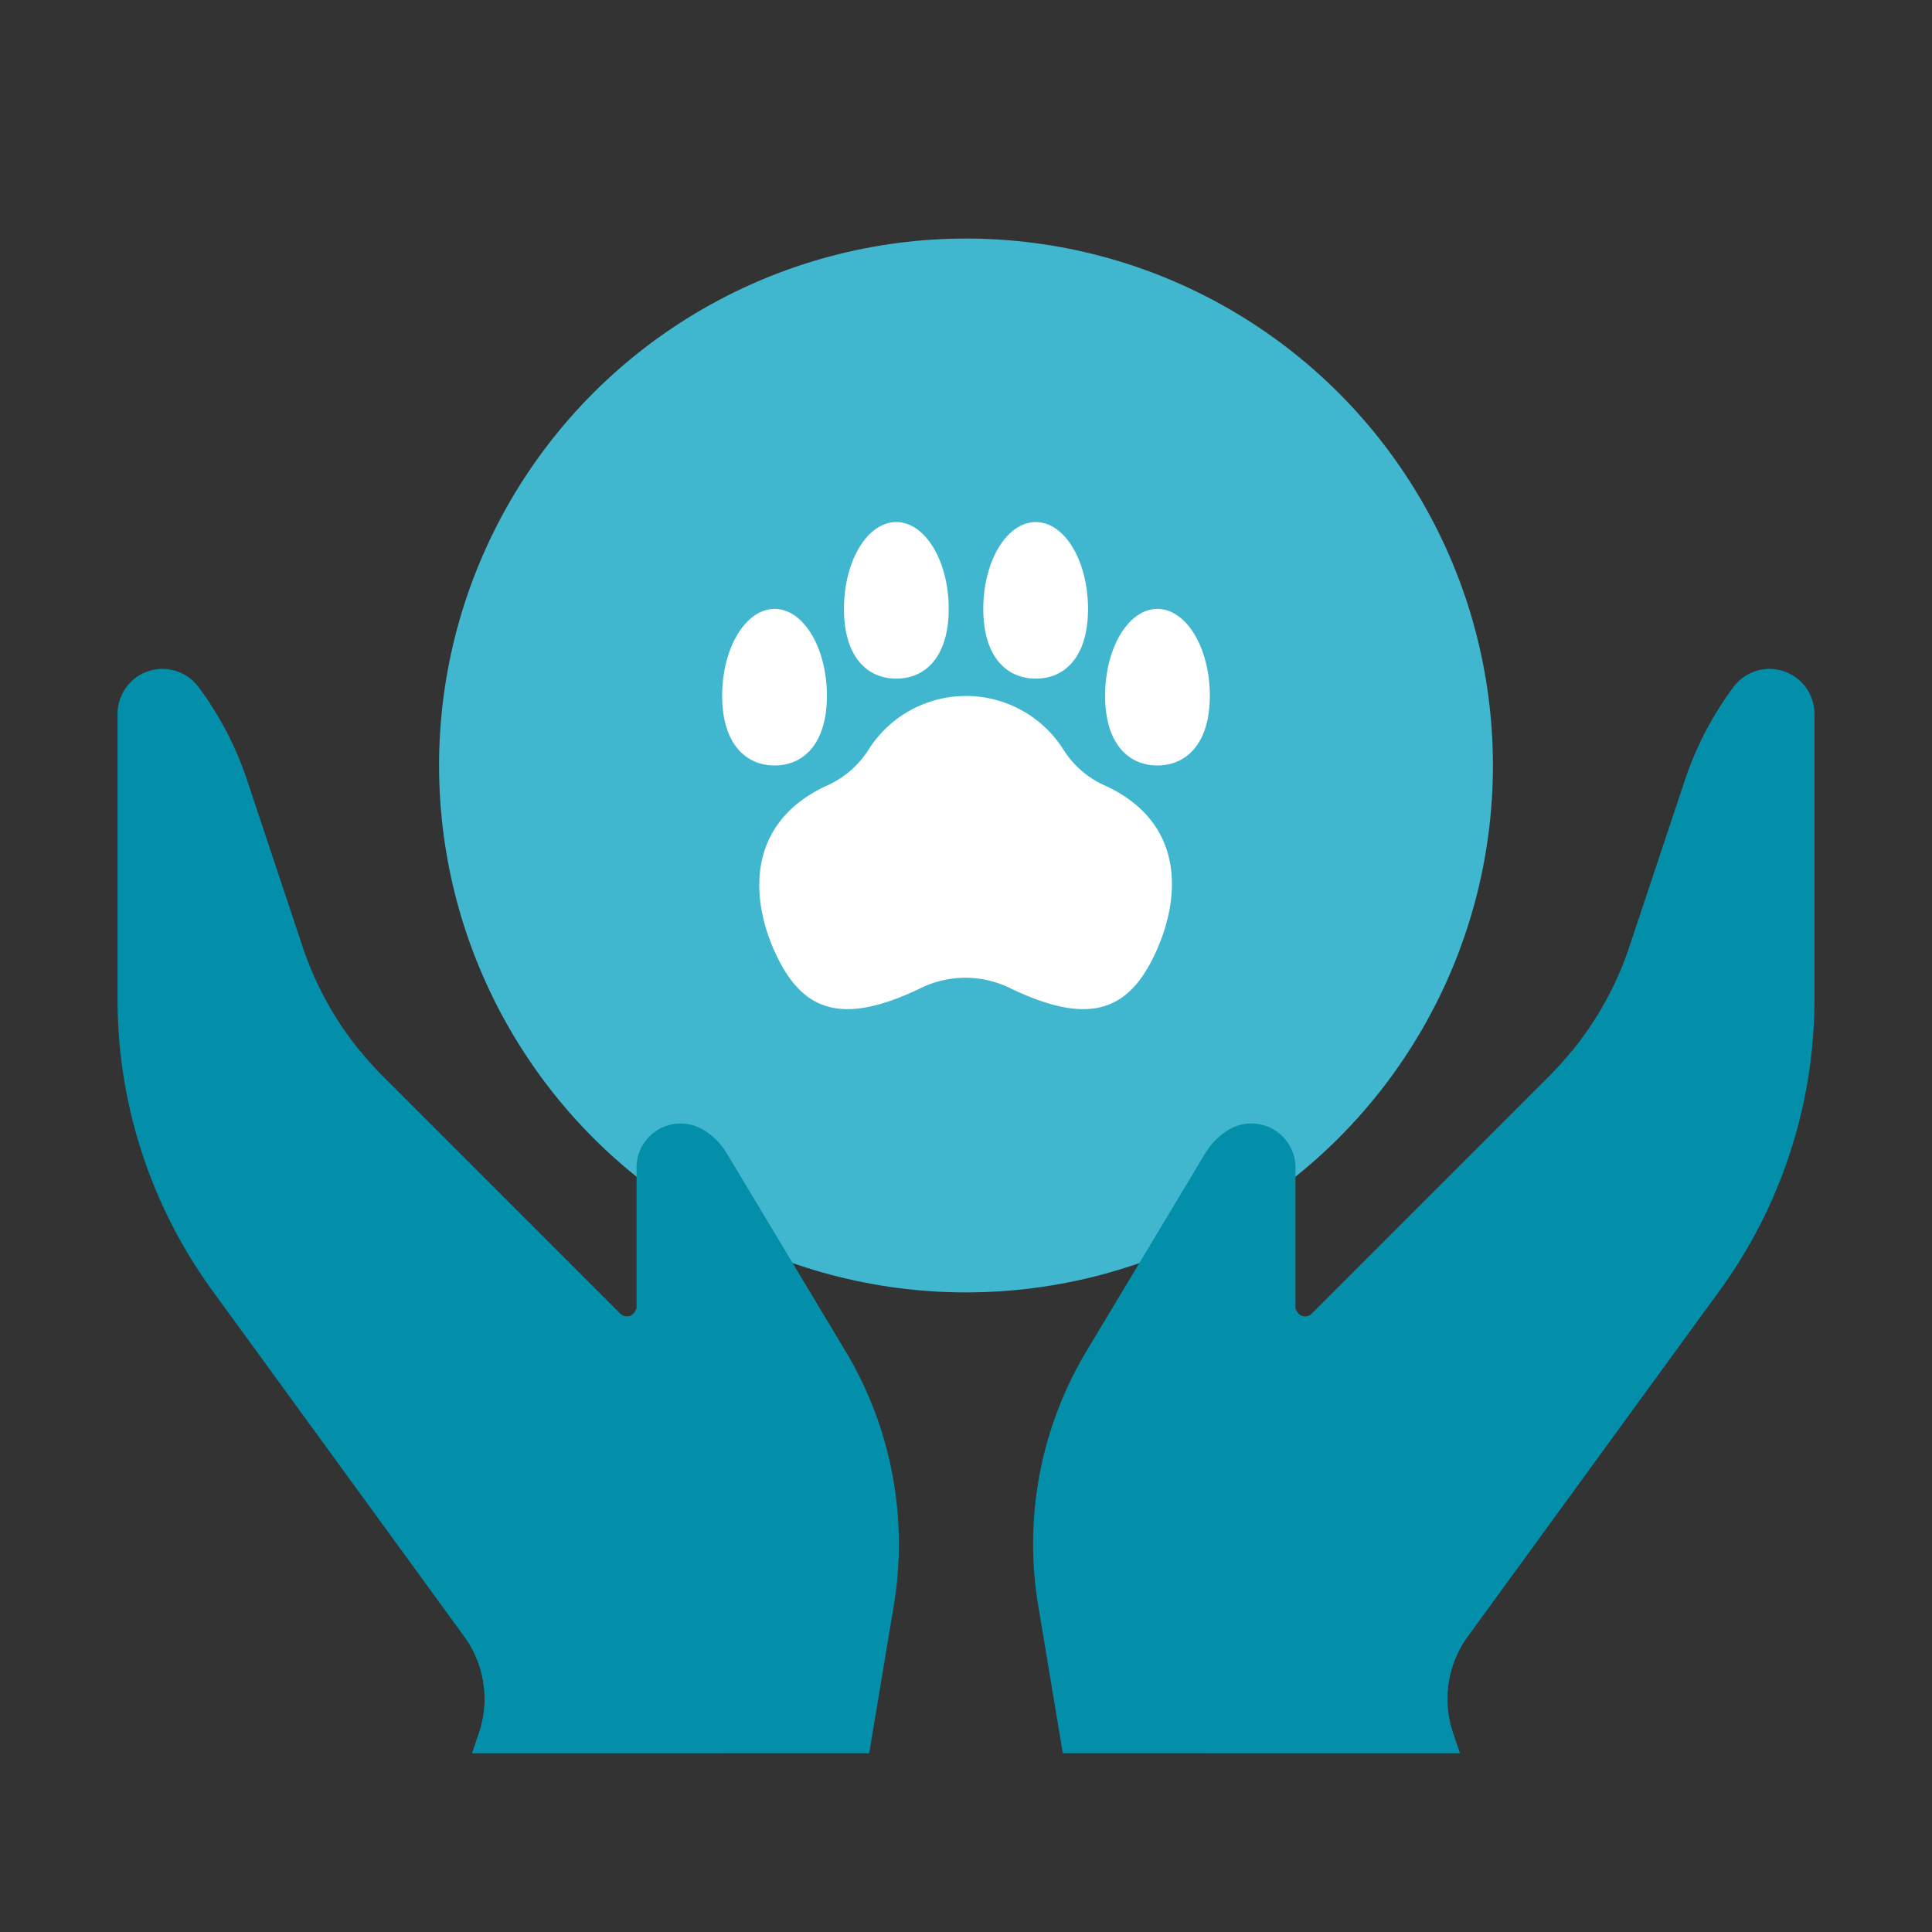 <svg id="Layer_1" data-name="Layer 1" xmlns="http://www.w3.org/2000/svg" viewBox="0 0 95 95"><rect x="0" y="0" width="95" height="95" fill="#333333" stroke="none"/><defs><style>.cls-1{fill:#40b7cf;}.cls-2{fill:#fff;}.cls-3{fill:#038fa9;}</style></defs><circle class="cls-1" cx="47.5" cy="37.64" r="25.91"/><path class="cls-2" d="M54.47 38.69l-.24-.11a4.61 4.61.0 01-1.92-1.69 5.67 5.67.0 00-9.62.0 4.68 4.68.0 01-1.92 1.69l-.24.11c-3.87 1.87-3.65 5.6-2.33 8.33s3.25 3.42 7.11 1.55h0a5 5 0 014.32.0h0c3.86 1.87 5.79 1.18 7.11-1.55S58.34 40.56 54.47 38.69z"/><path class="cls-2" d="M46.65 29.94c0 2.36-1.15 3.43-2.58 3.43S41.5 32.3 41.5 29.94s1.15-4.27 2.57-4.27 2.58 1.91 2.58 4.27z"/><path class="cls-2" d="M40.66 34.21c0 2.36-1.15 3.43-2.57 3.43s-2.58-1.07-2.58-3.43 1.16-4.27 2.58-4.27 2.57 1.92 2.57 4.27z"/><path class="cls-2" d="M48.35 29.94c0 2.36 1.15 3.43 2.58 3.43s2.57-1.07 2.57-3.43-1.15-4.27-2.57-4.27S48.35 27.58 48.35 29.94z"/><path class="cls-2" d="M54.34 34.21c0 2.36 1.15 3.43 2.57 3.43s2.58-1.07 2.58-3.43-1.16-4.27-2.58-4.27-2.57 1.92-2.57 4.27z"/><path class="cls-3" d="M85.21 33.82a16.29 16.29.0 00-2.35 4.51l-2.74 8.22a16.3 16.3.0 01-3.94 6.37l-11.7 11.7a.46.46.0 01-.78-.32V57.5a2.17 2.17.0 00-3.19-2 3.38 3.38.0 00-1.27 1.25l-5.8 9.66A18.44 18.44.0 0051.06 79l1.2 7.21H71.78l-.34-1a5.23 5.23.0 01.74-4.75L84.53 63.5a24.35 24.35.0 004.69-14.37v-14A2.21 2.21.0 0085.21 33.82z"/><path class="cls-3" d="M78.06 72.35 77.3 51.67a16.08 16.08.0 01-1.1 1.23L64.5 64.6a.46.46.0 01-.78-.32V68a8.34 8.34.0 01-1.29 4.48l-1.94 3.07a6.88 6.88.0 00-1 3.64v7H71.78l-.34-1a5.23 5.23.0 01.74-4.75z"/><path class="cls-3" d="M9.79 33.82a16.29 16.29.0 012.35 4.51l2.74 8.22a16.3 16.3.0 003.94 6.37l11.7 11.7a.46.46.0 00.78-.32V57.5a2.17 2.17.0 013.19-2 3.38 3.38.0 011.27 1.25l5.8 9.66A18.44 18.44.0 0143.94 79l-1.2 7.21H23.22l.34-1a5.23 5.23.0 00-.74-4.75L10.47 63.5A24.35 24.35.0 015.78 49.13v-14a2.21 2.21.0 014.01-1.31z"/><path class="cls-3" d="M16.94 72.35l.76-20.68a16.08 16.08.0 001.1 1.23l11.7 11.7a.46.46.0 00.78-.32V68a8.34 8.34.0 001.29 4.48l1.94 3.07a6.88 6.88.0 011 3.64v7H23.22l.34-1a5.23 5.23.0 00-.74-4.75z"/></svg>